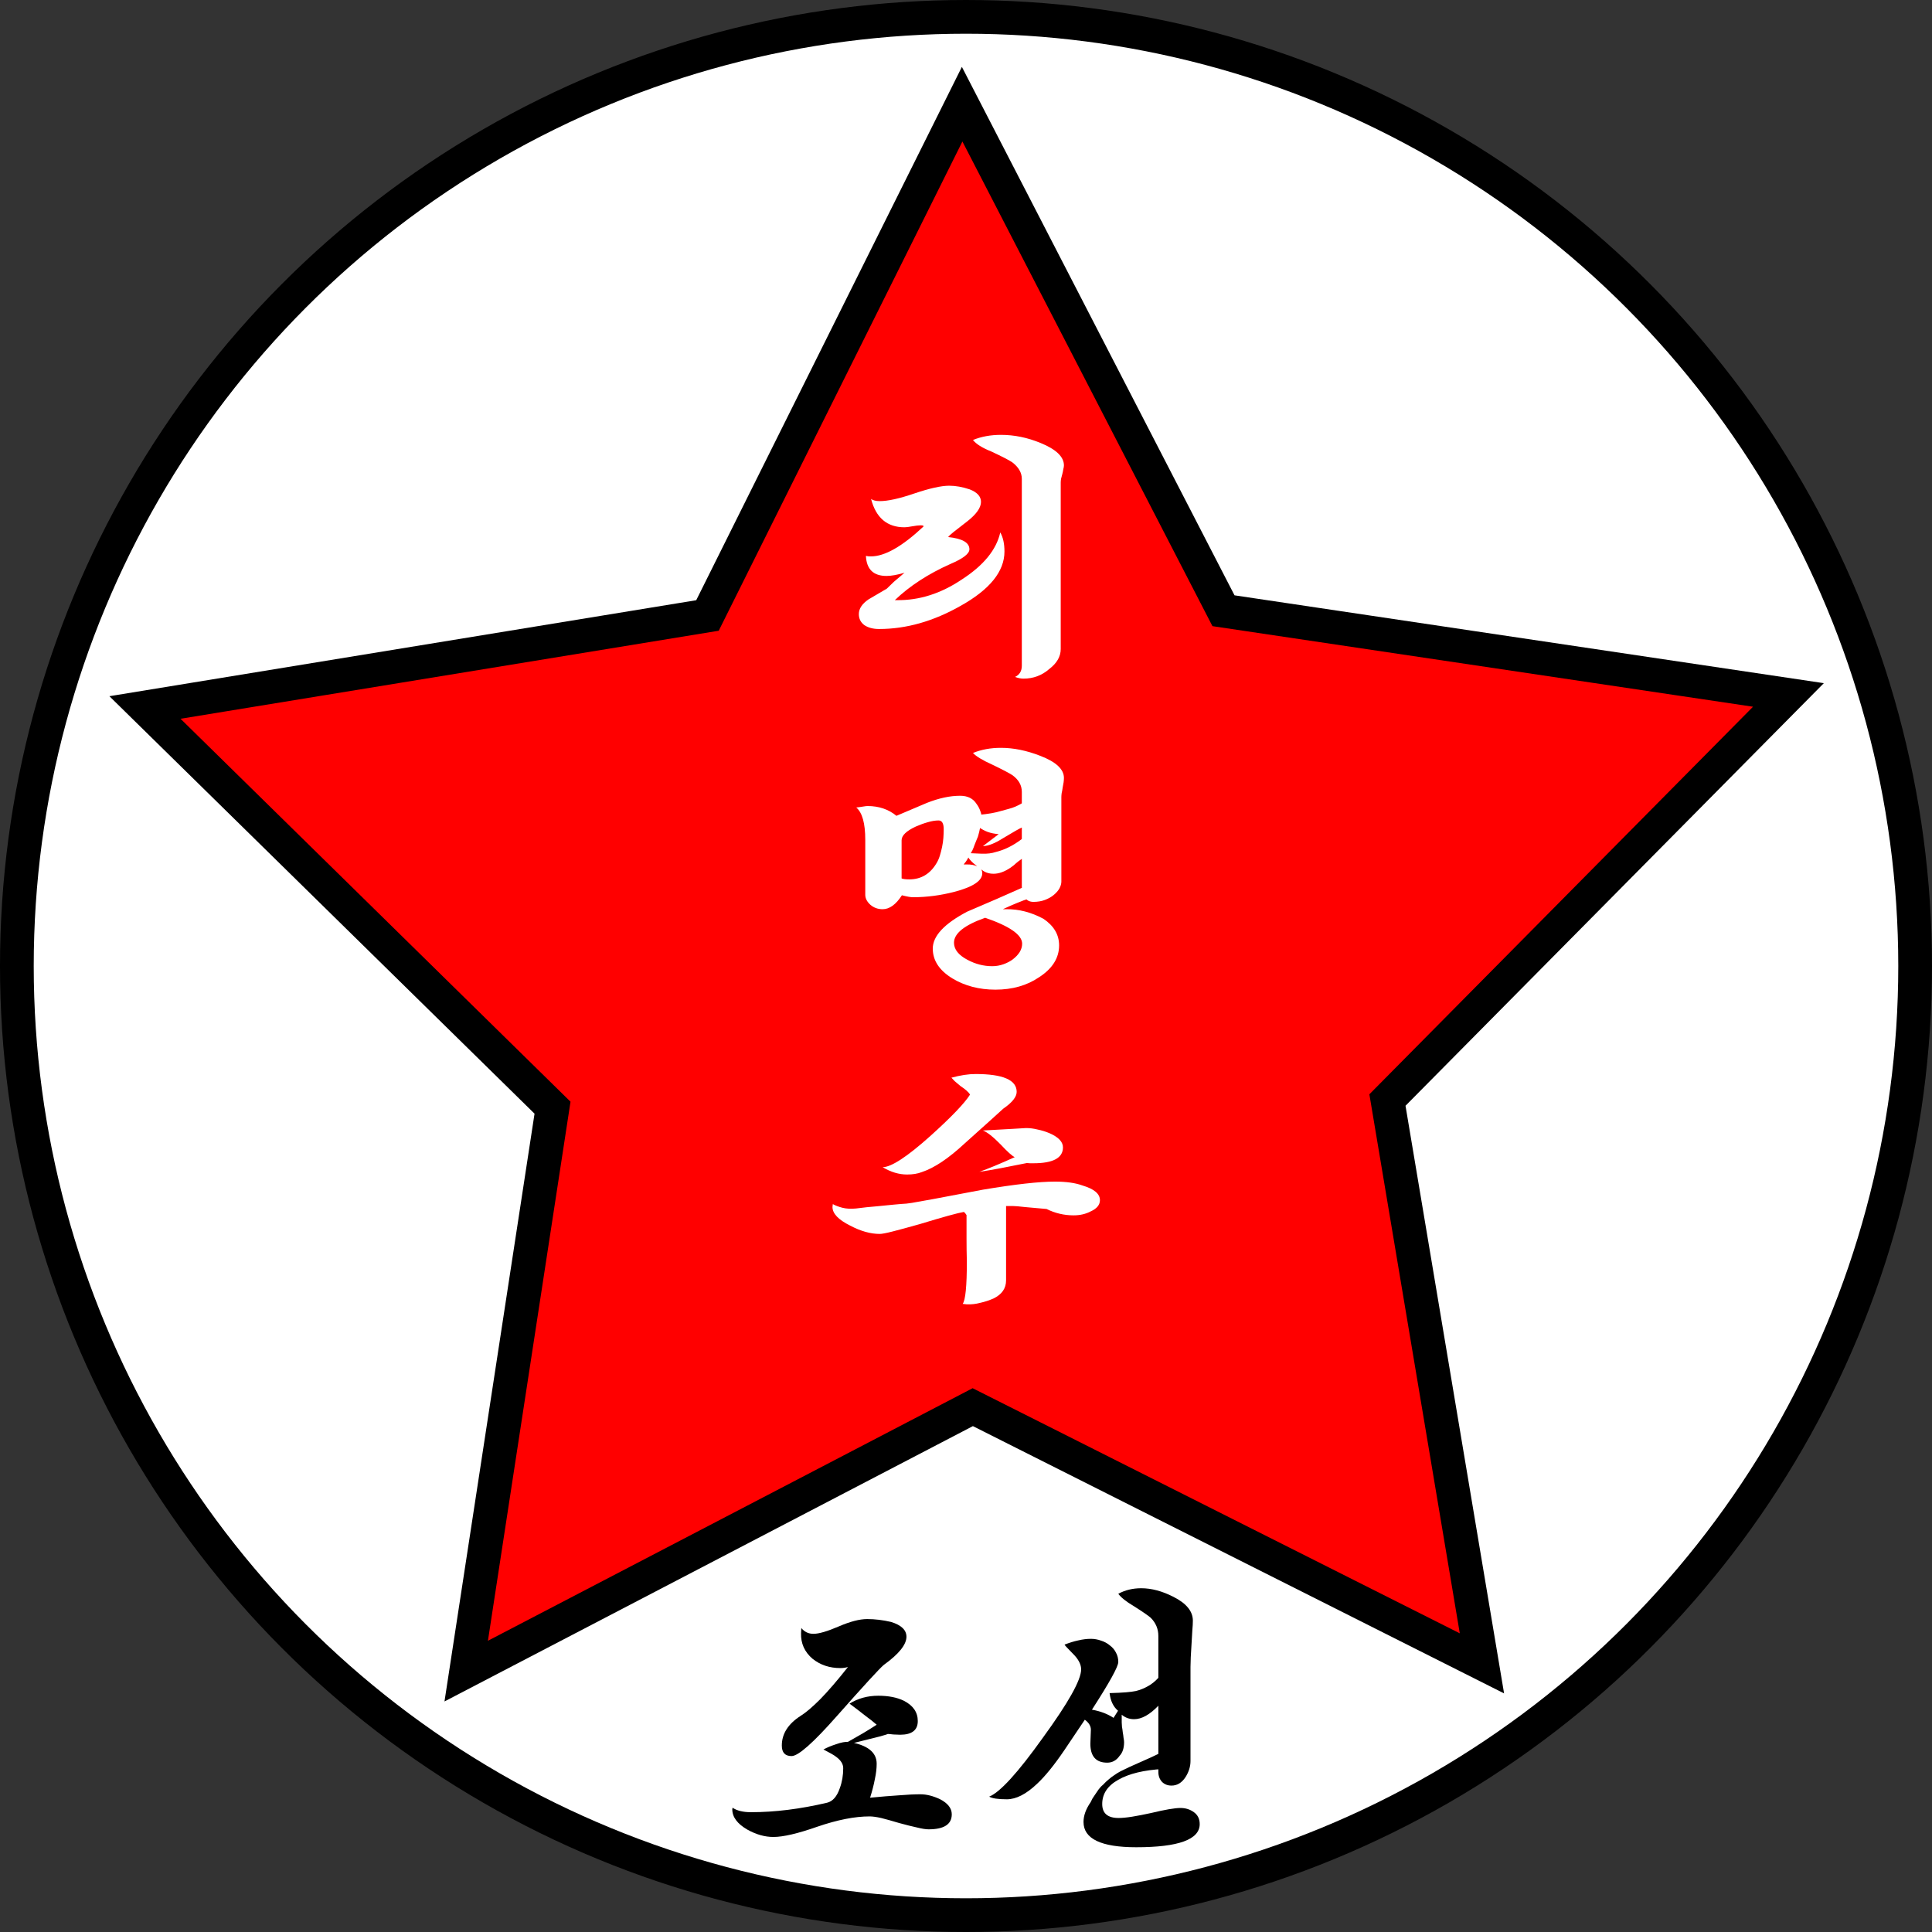 <?xml version="1.0" encoding="UTF-8" standalone="no"?>
<!-- Created with Inkscape (http://www.inkscape.org/) -->

<svg
   xmlns:dc="http://purl.org/dc/elements/1.1/"
   xmlns:cc="http://creativecommons.org/ns#"
   xmlns:rdf="http://www.w3.org/1999/02/22-rdf-syntax-ns#"
   xmlns:svg="http://www.w3.org/2000/svg"
   xmlns="http://www.w3.org/2000/svg"
   xmlns:sodipodi="http://sodipodi.sourceforge.net/DTD/sodipodi-0.dtd"
   xmlns:inkscape="http://www.inkscape.org/namespaces/inkscape"
   width="161.673mm"
   height="161.673mm"
   viewBox="0 0 572.857 572.857"
   id="svg2"
   version="1.1"
   inkscape:version="0.91 r13725"
   sodipodi:docname="rimyongsu.svg">
  <rect x="0" y="0" width="572.857" height="572.857" fill="#333333" stroke="none"/>
  <defs
     id="defs4" />
  <sodipodi:namedview
     id="base"
     pagecolor="#ffffff"
     bordercolor="#666666"
     borderopacity="1.0"
     inkscape:pageopacity="0.0"
     inkscape:pageshadow="2"
     inkscape:zoom="0.49497475"
     inkscape:cx="85.176421"
     inkscape:cy="338.22385"
     inkscape:document-units="px"
     inkscape:current-layer="layer1"
     showgrid="false"
     fit-margin-top="0"
     fit-margin-left="0"
     fit-margin-right="0"
     fit-margin-bottom="0"
     inkscape:window-width="1366"
     inkscape:window-height="715"
     inkscape:window-x="-8"
     inkscape:window-y="-8"
     inkscape:window-maximized="1" />
  <g
     inkscape:label="1. réteg"
     inkscape:groupmode="layer"
     id="layer1"
     transform="translate(-32.143,-210.219)">
    <circle
       style="opacity:1;fill:#ffffff;fill-opacity:1;fill-rule:nonzero;stroke:#000000;stroke-width:10;stroke-linecap:round;stroke-linejoin:round;stroke-miterlimit:4;stroke-dasharray:none;stroke-dashoffset:0;stroke-opacity:1"
       id="path3336"
       cx="318.571"
       cy="496.648"
       r="281.429" />
    <path
       sodipodi:type="star"
       style="opacity:1;fill:#ff0000;fill-opacity:1;fill-rule:nonzero;stroke:#000000;stroke-width:11.773;stroke-linecap:square;stroke-linejoin:miter;stroke-miterlimit:4;stroke-dasharray:none;stroke-dashoffset:0;stroke-opacity:1"
       id="path3338"
       sodipodi:sides="5"
       sodipodi:cx="117.50002"
       sodipodi:cy="289.14789"
       sodipodi:r1="301.46582"
       sodipodi:r2="153.15286"
       sodipodi:arg1="-1.3089969"
       sodipodi:arg2="-0.68222648"
       inkscape:flatsided="false"
       inkscape:rounded="0"
       inkscape:randomized="0"
       d="M 195.525,-2.046 236.373,192.582 418.553,273.37 246.074,372.362 225.536,570.59 78.09,437.143 -116.783,478.866 -35.43,297.4 -135.33,124.958 62.394,146.253 Z"
       inkscape:transform-center-x="0.62527697"
       inkscape:transform-center-y="-23.855616"
       transform="matrix(0.038,-0.849,0.849,0.038,69.432,586.075)" />
    <g
       transform="matrix(1.22,0,0,0.928,-19.863,171.444)"
       style="font-style:normal;font-weight:normal;font-size:17.5px;line-height:125%;font-family:sans-serif;letter-spacing:0px;word-spacing:0px;fill:#000000;fill-opacity:1;stroke:none;stroke-width:1px;stroke-linecap:butt;stroke-linejoin:miter;stroke-opacity:1"
       id="flowRoot4140">
      <path
         inkscape:connector-curvature="0"
         d="m 285.736,211.9 q 1.016,2.344 1.016,6.094 0,9.531 -10.625,17.344 -9.922,7.422 -19.844,7.422 -2.188,0 -3.594,-1.25 -1.328,-1.328 -1.328,-3.516 0,-2.578 2.344,-4.688 l 4.453,-3.438 q 0.703,-0.938 1.719,-2.188 1.094,-1.25 2.578,-2.891 -2.656,1.016 -4.375,1.016 -4.766,0 -5,-6.406 0.391,0.078 0.703,0.156 0.312,0 0.547,0 5,0 12.734,-9.531 0.156,-0.391 -0.703,-0.391 -0.703,0 -2.031,0.312 -1.25,0.312 -1.875,0.312 -6.328,0 -8.125,-9.062 0.703,0.703 2.109,0.703 2.969,0 8.359,-2.422 5.625,-2.5 8.516,-2.5 2.344,0 5,1.172 2.734,1.406 2.734,3.984 0,2.734 -3.203,6.094 -2.188,2.266 -3.438,3.516 -1.172,1.25 -1.328,1.641 5.156,0.703 5.156,3.906 0,2.109 -4.609,4.688 -8.125,4.766 -13.516,11.562 l 0.469,0 q 8.203,0.156 15.859,-6.641 7.891,-6.719 9.297,-15 z m 5.625,46.719 q -0.938,0 -2.031,-0.547 1.641,-1.016 1.641,-3.594 l 0,-59.688 q 0,-2.969 -2.344,-5.312 -1.25,-1.094 -5.078,-3.438 -3.281,-1.719 -4.453,-3.672 3.047,-1.641 6.797,-1.641 4.844,0 9.609,2.578 5.703,3.047 5.703,7.188 0,0.469 -0.156,1.25 -0.078,0.703 -0.234,1.484 -0.156,0.781 -0.312,1.562 -0.078,0.703 -0.078,1.172 l 0,53.203 q 0,3.594 -2.812,6.406 -2.656,3.047 -6.25,3.047 z"
         style="font-style:normal;font-variant:normal;font-weight:normal;font-stretch:normal;font-size:80px;font-family:'KP PusKul';-inkscape-font-specification:'KP PusKul';fill:#ffffff"
         id="path4166" />
      <path
         inkscape:connector-curvature="0"
         d="m 278.393,314.791 q -0.391,0.859 -0.625,1.484 -0.234,0.625 -0.938,1.719 l 0.703,0 q 1.484,-0.078 2.656,0.625 1.172,0.703 1.172,2.188 0,3.594 -6.797,5.938 -5.078,1.719 -10.078,1.719 -0.781,0 -2.656,-0.625 -2.188,4.453 -4.688,4.453 -1.719,0 -2.969,-1.406 -1.25,-1.484 -1.25,-3.203 l 0,-17.578 q 0,-7.891 -2.188,-10.312 1.094,-0.156 1.719,-0.312 0.703,-0.156 1.016,-0.156 4.141,0 7.031,3.125 l 7.422,-4.141 q 4.375,-2.266 8.047,-2.266 2.734,0 3.984,2.578 0.625,1.094 0.938,2.344 0.391,1.172 0.234,2.578 -0.156,1.641 -0.312,2.812 -0.156,1.094 -0.391,2.188 -0.078,0.547 -0.391,1.406 -0.234,0.859 -0.547,1.797 -0.234,0.938 -0.547,1.797 -0.312,0.781 -0.547,1.25 z m -6.406,-8.047 q 0,-2.812 -1.25,-2.812 -1.172,0 -2.578,0.547 -1.328,0.469 -2.969,1.406 -3.438,2.109 -3.438,4.375 l 0,12.188 q 0.547,0.312 1.875,0.312 4.297,0 6.641,-5.234 0.469,-1.016 0.781,-2.344 0.312,-1.328 0.547,-2.812 0.234,-1.484 0.312,-2.891 0.078,-1.484 0.078,-2.734 z m 18.984,-11.953 q 0,-3.125 -2.266,-5.312 -1.172,-1.016 -5,-3.438 -3.438,-2.031 -4.609,-3.672 3.047,-1.641 6.797,-1.641 4.609,0 9.609,2.578 5.703,2.891 5.703,7.031 0,0.547 -0.078,1.406 -0.078,0.781 -0.234,1.719 -0.078,0.859 -0.234,1.719 -0.078,0.781 -0.078,1.25 l 0,27.031 q 0,1.016 -0.469,2.188 -0.469,1.094 -1.406,2.109 -0.859,0.938 -2.109,1.562 -1.25,0.625 -2.812,0.625 -1.406,0 -2.109,-1.484 -0.703,-1.562 -0.703,-3.359 l 0,-8.906 q -0.938,0.859 -1.406,1.406 -0.391,0.547 -1.328,1.406 -2.188,1.953 -4.141,1.953 -1.328,0 -2.344,-0.781 -1.016,-0.859 -2.031,-2.031 -0.859,-0.859 -1.484,-1.875 -0.547,-1.094 -1.016,-1.953 2.188,0.156 4.062,0.234 1.953,0.078 3.359,-0.547 3.203,-1.016 6.328,-4.141 l 0,-3.672 q -0.312,0.156 -1.484,1.016 -1.094,0.859 -3.125,2.422 -2.891,2.422 -4.844,2.5 l 3.828,-3.828 q -1.484,-0.156 -2.656,-0.703 -1.094,-0.547 -2.031,-1.406 -0.938,-0.859 -1.797,-1.875 -0.781,-1.016 -1.641,-2.109 1.016,0 1.406,0 0.391,0 0.625,0 0.234,0 0.469,0 0.234,-0.078 0.859,-0.078 3.281,-0.391 5.391,-1.25 0.391,-0.156 1.953,-0.703 1.562,-0.547 3.047,-1.719 l 0,-3.672 z m 1.484,34.219 q -0.859,0.312 -2.578,1.25 -1.641,0.859 -3.516,2.031 l 0.859,0 q 4.531,-0.078 8.984,3.047 3.828,3.359 3.828,8.516 0,6.016 -4.844,10.156 -4.453,3.984 -10.625,3.984 -5.938,0 -10.469,-3.594 -4.766,-3.828 -4.766,-9.531 0,-6.016 8.359,-11.797 3.438,-1.953 7.188,-4.062 3.828,-2.188 7.266,-4.219 l 0.312,4.219 z m -10.391,6.016 q -7.578,3.516 -7.578,7.969 0,3.203 3.281,5.469 2.891,2.031 6.016,2.031 1.406,0 2.734,-0.625 1.328,-0.625 2.266,-1.562 1.016,-1.016 1.641,-2.266 0.625,-1.328 0.625,-2.734 0,-4.219 -8.984,-8.281 z"
         style="font-style:normal;font-variant:normal;font-weight:normal;font-stretch:normal;font-size:80px;font-family:'KP PusKul';-inkscape-font-specification:'KP PusKul';fill:#ffffff"
         id="path4168" />
      <path
         inkscape:connector-curvature="0"
         d="m 300.971,408.385 q 0,5.078 -7.188,5.078 -0.469,0 -0.859,0 -0.312,0 -0.703,-0.078 -3.516,0.938 -6.328,1.641 -2.812,0.703 -5.234,1.172 3.203,-1.484 8.594,-4.688 -0.938,-0.547 -3.438,-4.062 -2.734,-3.672 -4.297,-4.453 4.922,-0.391 7.5,-0.547 2.578,-0.234 2.969,-0.234 1.406,0 2.812,0.469 1.484,0.391 2.891,1.172 3.281,1.875 3.281,4.531 z m -11.25,-17.734 q 0,2.422 -3.281,5.391 -0.547,0.625 -2.812,3.359 -2.266,2.656 -6.484,7.656 -5.938,7.266 -10.469,9.219 -1.484,0.781 -3.594,0.781 -2.969,0 -5.938,-2.344 3.125,0 11.562,-9.922 7.656,-9.062 9.688,-13.281 -0.547,-1.172 -2.344,-2.734 -0.859,-0.938 -1.406,-1.562 -0.469,-0.625 -0.781,-1.094 3.281,-1.172 5.859,-1.172 10,0 10,5.703 z m 20.234,34.609 q 0,2.266 -2.266,3.594 -1.797,1.25 -4.141,1.25 -3.438,0 -6.562,-2.031 -3.281,-0.391 -5.312,-0.625 -2.031,-0.312 -2.734,-0.312 l -1.797,0 0,23.75 q 0,3.828 -3.047,5.781 -1.641,0.938 -3.281,1.406 -1.562,0.547 -3.203,0.469 l -1.016,-0.156 q 1.016,-1.719 1.016,-13.516 -0.078,-3.75 -0.078,-7.422 0,-3.672 0,-7.422 -0.156,-0.391 -0.625,-1.016 -2.188,0.469 -10.781,3.906 -4.219,1.562 -6.562,2.344 -2.344,0.781 -3.125,0.781 -3.359,0 -7.188,-2.656 -4.297,-2.812 -4.297,-5.938 l 0.078,-0.938 q 0.938,0.703 2.344,1.172 1.406,0.469 3.281,0.234 2.734,-0.469 5.078,-0.703 2.422,-0.312 4.219,-0.547 1.875,-0.234 2.969,-0.312 1.094,-0.156 1.328,-0.234 0.781,-0.156 5,-1.172 4.297,-1.094 12.266,-3.047 11.719,-2.578 17.5,-2.578 4.141,0 6.719,1.25 4.219,1.641 4.219,4.688 z"
         style="font-style:normal;font-variant:normal;font-weight:normal;font-stretch:normal;font-size:80px;font-family:'KP PusKul';-inkscape-font-specification:'KP PusKul';fill:#ffffff"
         id="path4170" />
    </g>
    <g
       transform="translate(19.54,190.496)"
       style="font-style:normal;font-weight:normal;font-size:17.5px;line-height:125%;font-family:sans-serif;letter-spacing:0px;word-spacing:0px;fill:#000000;fill-opacity:1;stroke:none;stroke-width:1px;stroke-linecap:butt;stroke-linejoin:miter;stroke-opacity:1"
       id="flowRoot4152">
      <path
         inkscape:connector-curvature="0"
         d="m 281.375,505.027 q 0,3.516 -6.719,8.359 -0.938,0.781 -4.375,4.531 -3.438,3.75 -9.531,10.625 -10.469,11.875 -13.438,11.875 -2.891,0 -2.891,-3.125 0,-5.234 5.625,-8.828 2.266,-1.406 5.781,-4.922 3.516,-3.594 8.203,-9.531 -0.547,0.156 -1.094,0.234 -0.547,0.078 -1.172,0.078 -4.766,0 -8.203,-2.734 -3.594,-3.047 -3.438,-7.656 l 0.078,-1.484 q 1.406,1.719 3.594,1.719 2.422,0 7.5,-2.188 5.078,-2.188 8.438,-2.188 3.438,0 7.109,0.859 4.531,1.406 4.531,4.375 z m -15.547,31.484 q -0.781,0.312 -1.484,0.469 -0.625,0.078 -1.328,0.156 -0.391,0.156 -0.781,0.156 -0.312,0 -0.625,0 l 2.422,-1.094 q 2.266,-1.328 4.375,-2.5 2.109,-1.25 4.141,-2.578 -1.328,-1.172 -3.359,-2.656 -1.953,-1.562 -4.688,-3.594 3.75,-2.344 8.516,-2.344 4.531,0 7.578,1.484 4.141,2.109 4.141,6.016 0,4.062 -5.234,4.062 -0.781,0 -2.031,-0.078 -1.25,-0.156 -1.719,-0.156 0.391,0 -2.109,0.703 -2.422,0.625 -7.812,1.953 z m 22.109,25.625 q -1.25,0 -3.438,-0.547 -2.188,-0.469 -5.312,-1.328 -3.125,-0.938 -5.312,-1.484 -2.109,-0.469 -3.438,-0.469 -6.562,0 -15.469,3.047 -8.672,3.047 -13.047,3.047 -3.828,0 -7.734,-2.188 -4.453,-2.578 -4.453,-6.016 l 0.078,-0.469 q 1.953,1.328 5.469,1.328 10.625,0 22.578,-2.812 2.5,-0.625 3.75,-4.297 1.016,-2.734 1.016,-5.938 0,-1.875 -2.188,-3.438 -0.781,-0.625 -3.672,-2.109 1.562,-0.859 3.75,-1.562 2.188,-0.781 3.672,-0.703 8.359,1.328 8.359,6.484 0,2.109 -0.547,4.609 -0.469,2.5 -1.406,5.469 4.844,-0.469 8.516,-0.703 3.75,-0.312 6.406,-0.312 2.734,0 5.859,1.484 3.438,1.797 3.438,4.453 0,4.453 -6.875,4.453 z"
         style="font-style:normal;font-variant:normal;font-weight:normal;font-stretch:normal;font-size:80px;font-family:'KP PusKul';-inkscape-font-specification:'KP PusKul'"
         id="path4161" />
      <path
         inkscape:connector-curvature="0"
         d="m 345.516,524.246 q 0.391,-0.938 0.547,-1.016 0.156,-0.156 0.234,0.156 0,0.156 0,0.469 0,0.234 -0.078,0.703 -0.156,0 -0.312,1.25 -0.156,1.25 -0.703,2.344 l 0,2.266 q 0,0.469 0.078,1.328 0.156,0.781 0.234,1.641 0.156,0.781 0.234,1.641 0.156,0.781 0.156,1.25 0,2.656 -1.328,4.062 -1.406,2.031 -3.672,2.031 -5,0 -5,-5.625 0,-0.703 0.078,-2.109 0.078,-1.406 0.078,-2.031 0,-1.641 -1.797,-2.969 -1.562,2.266 -3.047,4.531 -1.484,2.266 -3.047,4.531 -4.453,6.562 -8.047,9.922 -4.844,4.609 -8.984,4.609 -3.906,0 -5.234,-0.781 4.844,-1.953 15.938,-17.5 11.328,-15.547 11.328,-20.234 0,-1.953 -1.875,-4.062 -1.328,-1.406 -2.109,-2.188 -0.781,-0.781 -0.938,-1.094 2.188,-0.859 4.062,-1.25 1.953,-0.469 3.75,-0.469 1.562,0 3.047,0.547 1.484,0.469 2.578,1.406 1.172,0.859 1.797,2.109 0.703,1.25 0.703,2.812 0,2.031 -7.812,14.141 3.672,0.625 6.406,2.422 l 1.328,-2.109 q 0.391,-0.781 0.625,-1.406 0.312,-0.625 0.781,-1.328 z m 10.547,1.25 q -3.828,3.984 -7.188,3.984 -2.109,0 -3.672,-1.328 l -1.094,-1.172 q -2.109,-1.797 -2.5,-5.234 2.969,-0.078 4.844,-0.234 1.875,-0.156 2.969,-0.391 1.875,-0.469 3.516,-1.406 1.719,-0.938 3.125,-2.5 l 0,-12.422 q 0,-3.125 -2.266,-5.391 -1.172,-1.016 -5,-3.438 -3.438,-2.031 -4.609,-3.672 3.047,-1.641 6.797,-1.641 4.609,0 9.609,2.578 5.703,2.891 5.703,7.031 0,1.172 -0.156,2.891 -0.078,1.719 -0.234,3.984 -0.156,2.266 -0.234,3.984 -0.078,1.719 -0.078,2.891 l 0,27.891 q 0,2.422 -1.484,4.766 -1.641,2.5 -4.141,2.5 -1.719,0 -2.812,-1.094 -1.094,-1.172 -1.094,-2.969 l 0,-5.234 0,-14.375 z m 12.266,35.078 q 0,6.875 -18.828,6.875 -15.625,0 -15.625,-7.5 0,-2.812 2.109,-5.859 0.312,-0.625 0.547,-1.094 0.312,-0.469 0.625,-0.938 0.625,-0.859 1.172,-1.719 0.625,-0.859 1.328,-1.406 0.859,-0.938 1.641,-1.562 0.781,-0.703 1.641,-1.25 0.859,-0.625 1.875,-1.172 1.094,-0.547 2.578,-1.25 3.75,-1.641 6.484,-2.891 2.734,-1.25 3.594,-1.797 l 0,5.234 q -8.516,0.469 -13.281,3.203 -4.766,2.656 -4.766,7.188 0,4.141 4.844,4.141 1.641,0 4.062,-0.391 2.422,-0.391 5.625,-1.094 6.172,-1.484 8.672,-1.484 2.266,0 3.984,1.25 1.719,1.25 1.719,3.516 z"
         style="font-style:normal;font-variant:normal;font-weight:normal;font-stretch:normal;font-size:80px;font-family:'KP PusKul';-inkscape-font-specification:'KP PusKul'"
         id="path4163" />
    </g>
  </g>
</svg>
